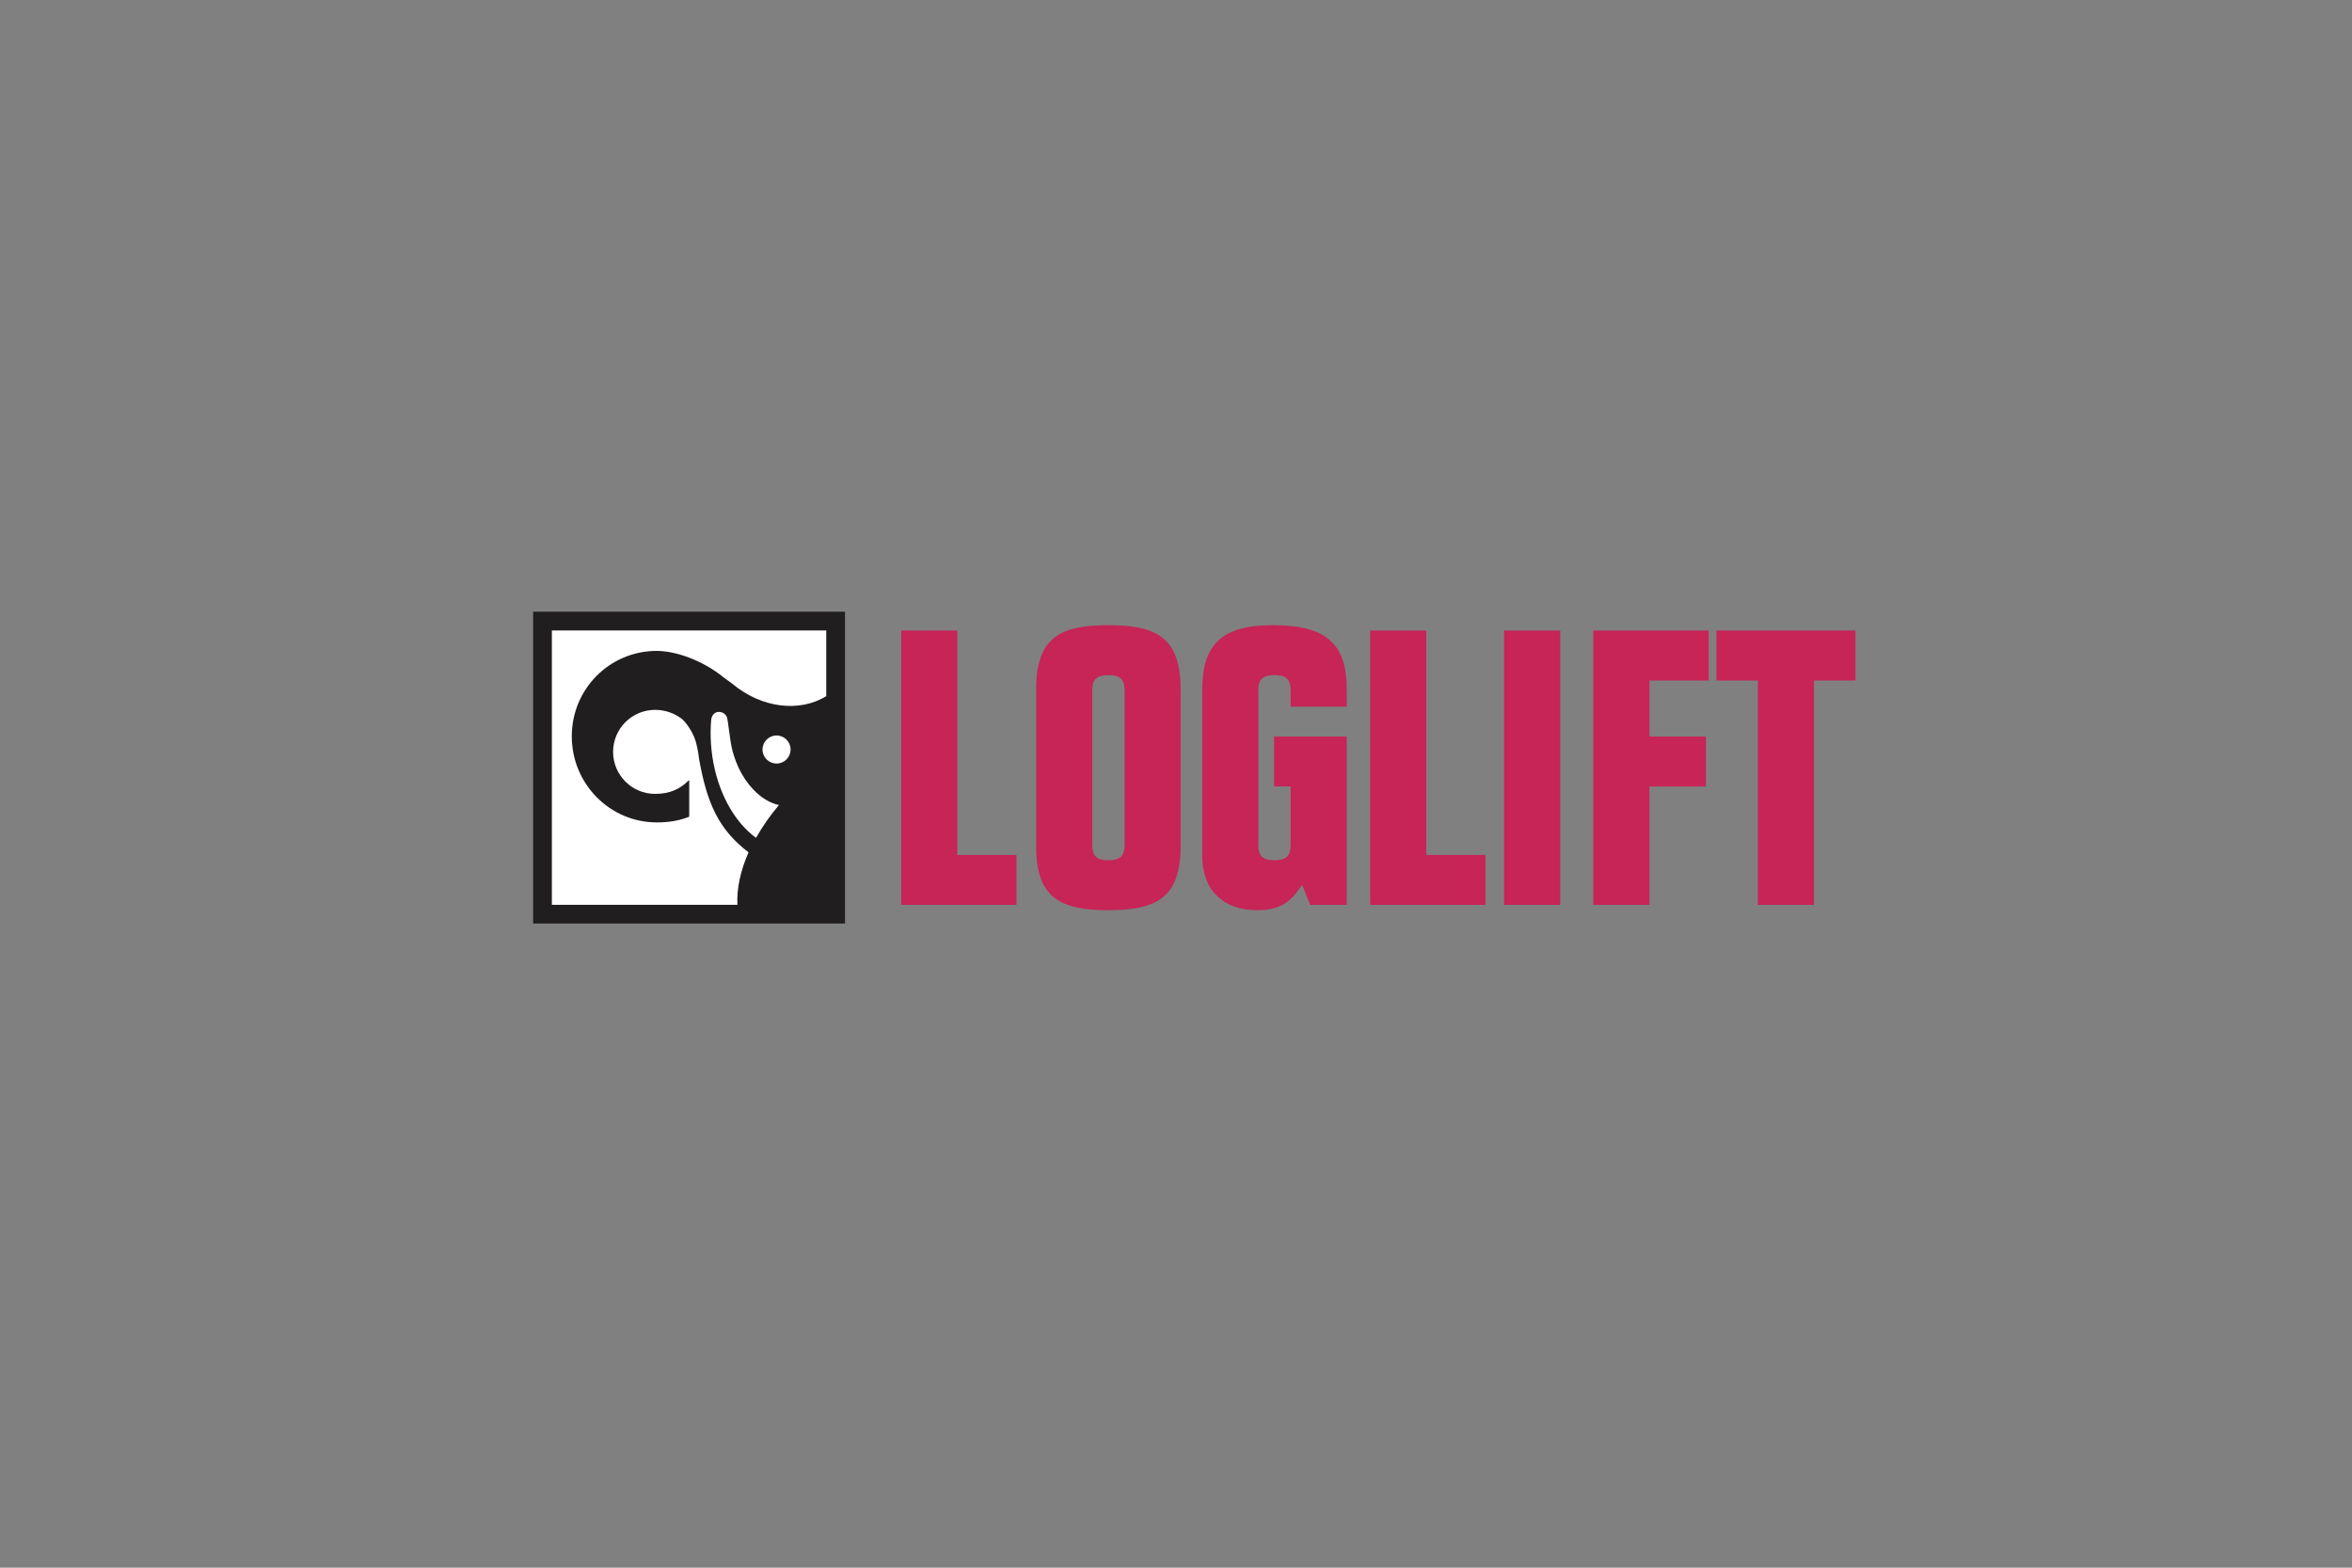 <?xml version="1.0" encoding="UTF-8"?><svg id="a" xmlns="http://www.w3.org/2000/svg" viewBox="0 0 300 200"><rect x="0" y="0" width="300" height="200" fill="#808080" stroke="none"/><defs><style>.b{fill:#fff;}.c{fill-rule:evenodd;}.c,.d{fill:#c72458;}.e{fill:#211e1f;}</style></defs><rect class="e" x="68" y="78.04" width="39.78" height="39.78"/><path class="b" d="M99.05,97.41c.99,0,1.79-.8,1.79-1.79s-.8-1.79-1.79-1.79-1.79,.8-1.79,1.79,.8,1.79,1.79,1.79"/><path class="b" d="M99.35,102.7c-1.08-.22-2.26-.91-3.28-1.99-1.44-1.51-2.55-3.74-2.91-6.31-.35-2.46-.37-2.71-.41-2.82-.14-.44-.54-.74-1-.76-.58-.03-.99,.44-1.04,1.03-.08,.96-.09,1.93-.03,2.95,.29,4.62,2.09,8.68,4.61,11.12,.42,.41,.88,.8,1.15,.96,.76-1.36,1.77-2.83,2.91-4.17"/><path class="b" d="M87.89,99.54s-.04,.01-.07,.04c-1.09,1.09-2.38,1.7-4.26,1.7-2.96,0-5.36-2.4-5.36-5.36s2.4-5.36,5.36-5.36c1.28,0,2.49,.44,3.44,1.18,.67,.59,1.58,1.98,1.83,3.2,.18,.71,.28,1.37,.36,2.02,1,5.5,2.45,8.85,6.29,11.78-1.03,2.29-1.54,4.72-1.42,6.69h-23.67v-35h35v8.38c-3.45,2.13-8.29,1.5-11.95-1.55l-1.17-.86c-2.67-2.18-6.14-3.36-8.5-3.36-5.99,0-10.84,4.84-10.84,10.9s4.86,10.98,10.84,10.98c1.46,0,2.86-.2,4.14-.73v-4.58s0-.05-.02-.06"/><polyline class="d" points="129.65 115.44 129.65 109.07 122.1 109.07 122.1 80.44 114.95 80.44 114.95 115.44 129.65 115.44"/><path class="c" d="M132.16,107.89c0,6.57,2.94,8.23,9.21,8.23s9.22-1.67,9.22-8.23v-19.9c0-6.57-2.94-8.23-9.22-8.23s-9.21,1.67-9.21,8.23v19.9m7.16-19.85c0-1.37,.59-1.91,2.06-1.91s2.06,.54,2.06,1.91v19.8c0,1.37-.59,1.91-2.06,1.91s-2.06-.54-2.06-1.91v-19.8Z"/><path class="d" d="M171.77,93.97h-9.26v6.37h2.11v7.5c0,1.37-.59,1.91-2.06,1.91s-2.06-.54-2.06-1.91v-19.8c0-1.37,.59-1.91,2.06-1.91s2.06,.54,2.06,1.91v2.11h7.16v-2.16c0-5.78-2.5-8.23-9.41-8.23-6.52,0-9.02,2.45-9.02,8.23v21.22c0,4.46,2.79,6.91,6.96,6.91,3.09,0,4.31-1.08,5.78-3.23l1.03,2.55h4.66v-21.47"/><polyline class="d" points="189.47 115.44 189.47 109.07 181.92 109.07 181.92 80.44 174.77 80.44 174.77 115.44 189.47 115.44"/><rect class="d" x="191.85" y="80.44" width="7.16" height="35"/><polyline class="d" points="203.23 115.44 210.39 115.44 210.39 100.34 217.59 100.34 217.59 93.97 210.39 93.97 210.39 86.82 217.94 86.82 217.94 80.44 203.23 80.44 203.23 115.44"/><polyline class="d" points="224.22 115.44 231.38 115.44 231.38 86.82 236.67 86.82 236.67 80.44 218.93 80.44 218.93 86.82 224.22 86.82 224.22 115.44"/></svg>